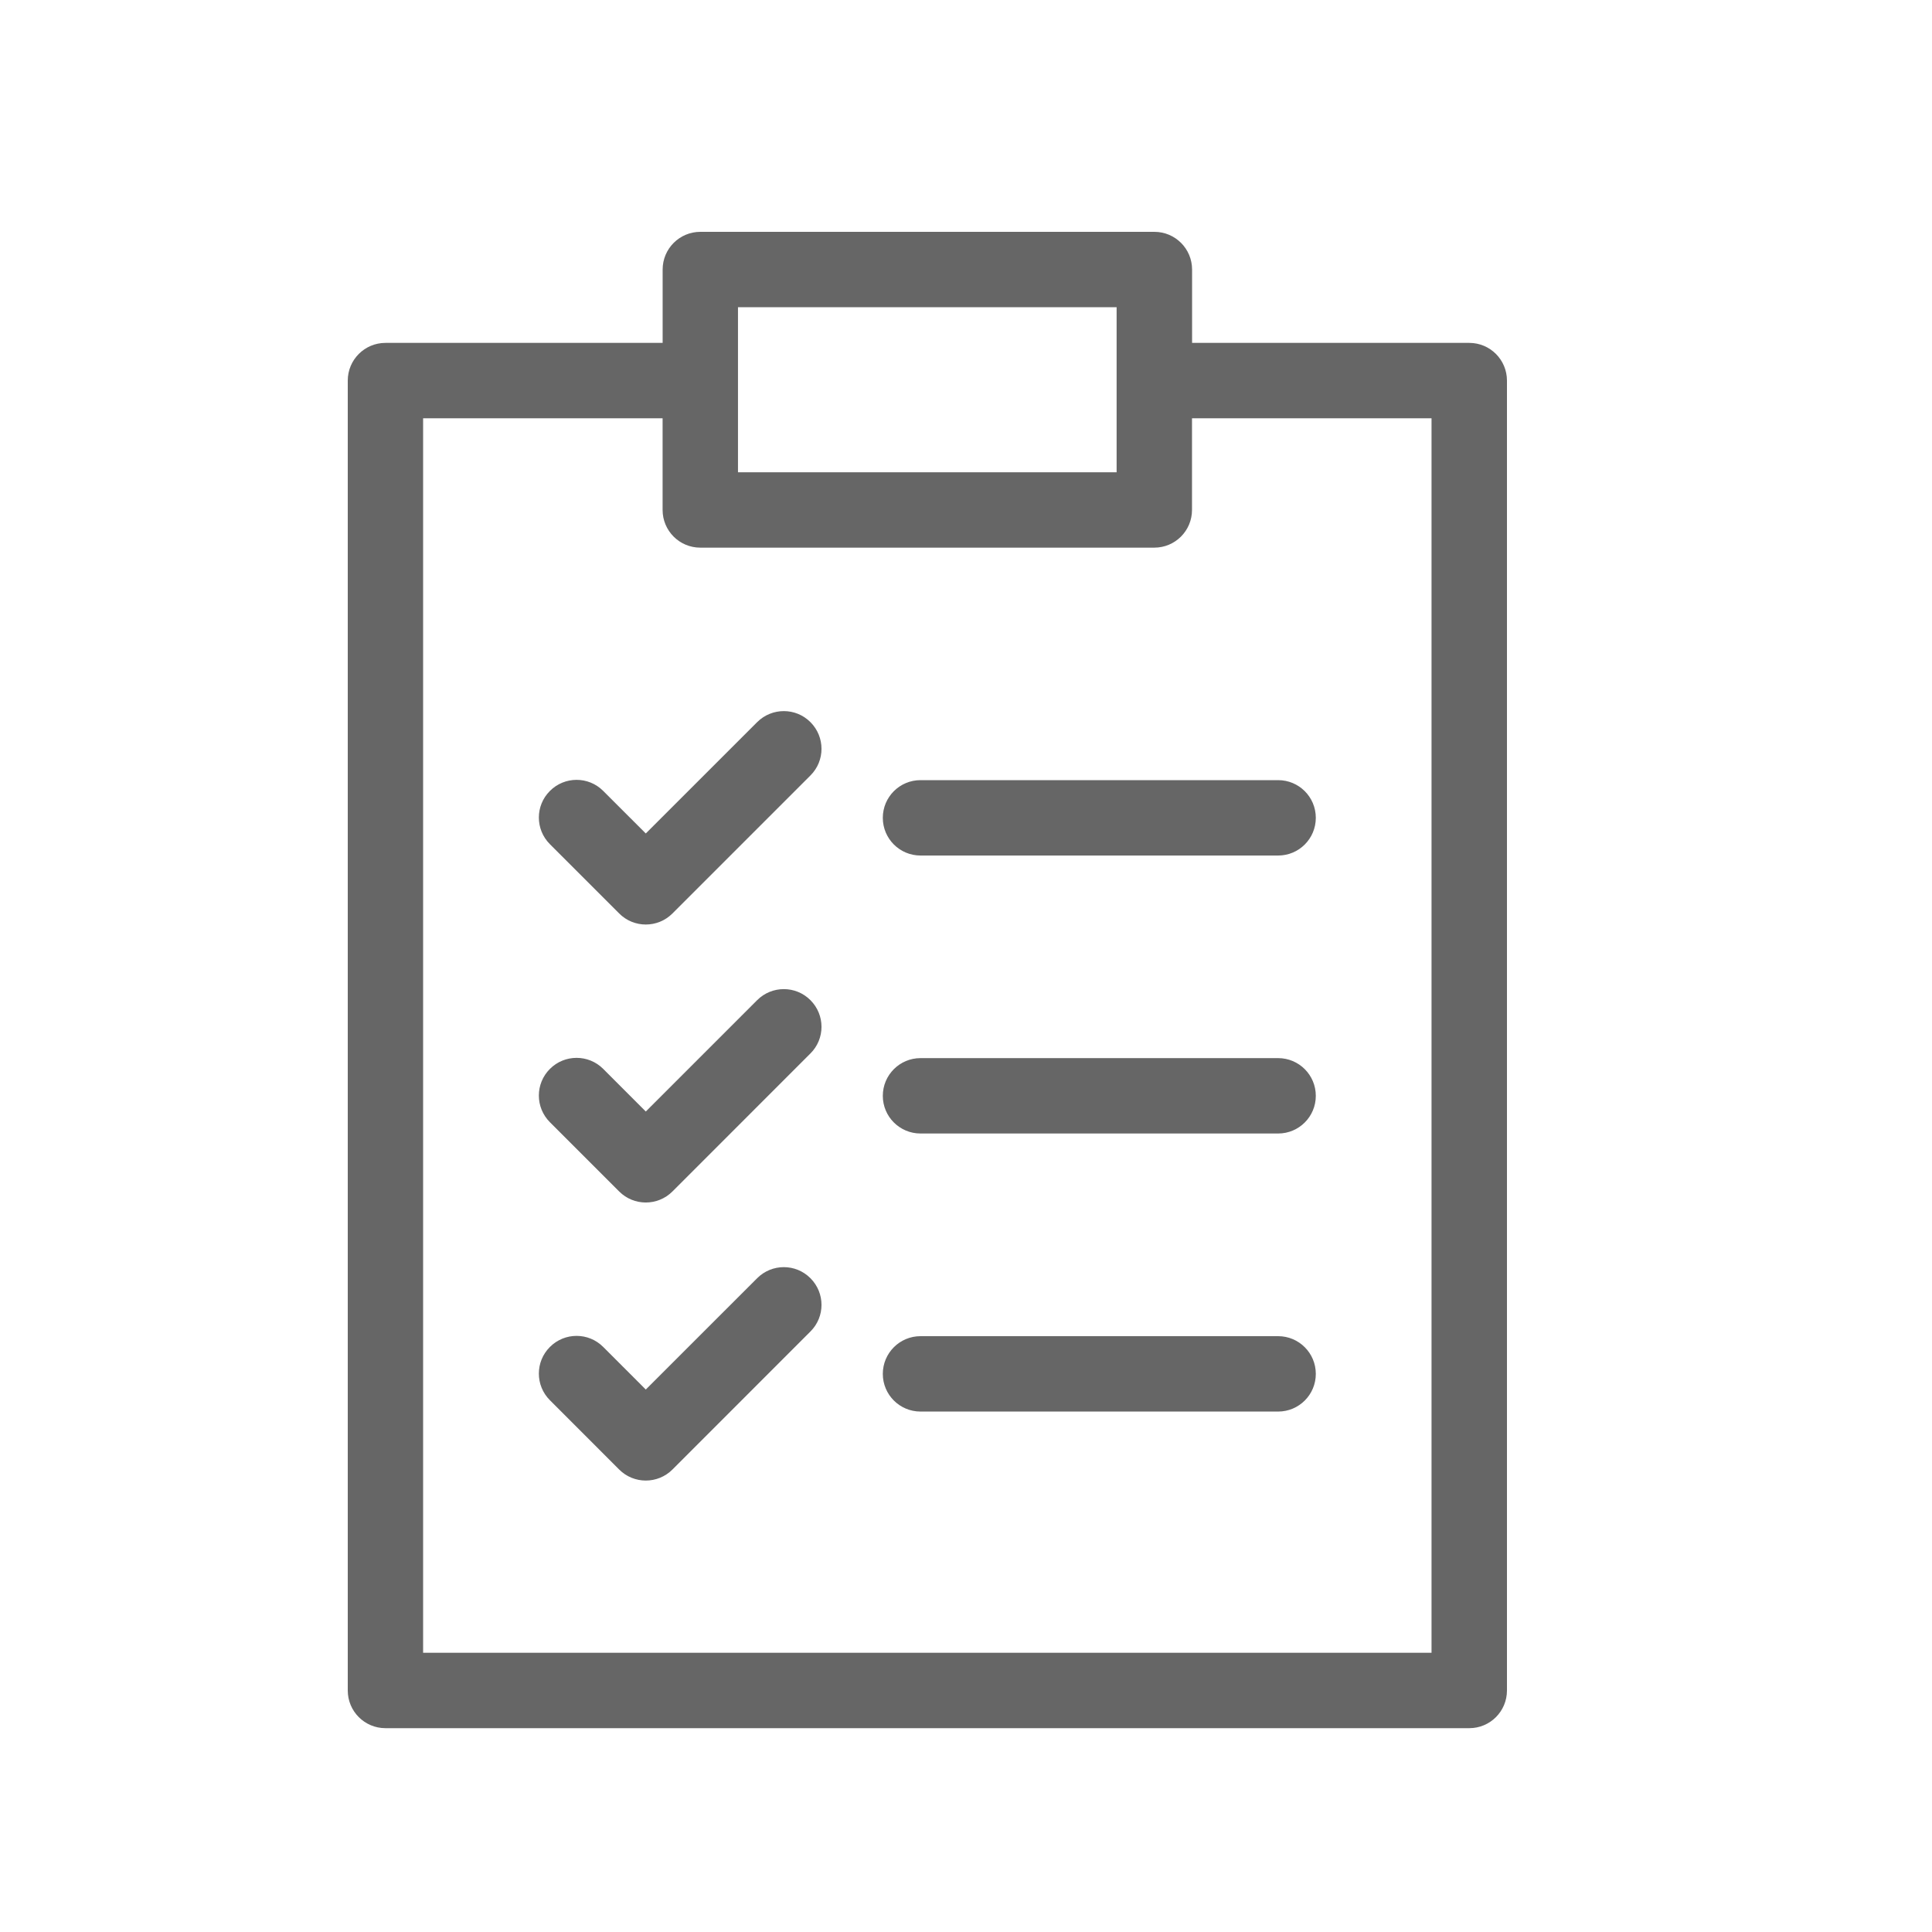 <svg width="50" height="50" viewBox="0 0 50 50" fill="none" xmlns="http://www.w3.org/2000/svg">
<path d="M30.851 8.874H38.025C38.564 8.874 39 9.311 39 9.85V43.749C39 44.289 38.564 44.725 38.025 44.725H9.976C9.436 44.725 9 44.289 9 43.749V9.85C9 9.311 9.436 8.874 9.976 8.874H17.149V6.976C17.149 6.436 17.586 6 18.125 6H29.875C30.414 6 30.851 6.436 30.851 6.976V8.874ZM23.823 36.531C23.284 36.531 22.847 36.095 22.847 35.556C22.847 35.017 23.284 34.58 23.823 34.58H33.078C33.617 34.58 34.053 35.017 34.053 35.556C34.053 36.095 33.617 36.531 33.078 36.531H23.823ZM14.232 36.238C13.85 35.857 13.85 35.239 14.232 34.859C14.613 34.477 15.231 34.477 15.611 34.859L16.713 35.961L19.595 33.08C19.977 32.698 20.594 32.698 20.974 33.08C21.356 33.462 21.356 34.079 20.974 34.459L17.403 38.031C17.022 38.412 16.404 38.412 16.024 38.031L14.232 36.238ZM23.823 29.335C23.284 29.335 22.847 28.899 22.847 28.36C22.847 27.821 23.284 27.384 23.823 27.384H33.078C33.617 27.384 34.053 27.821 34.053 28.36C34.053 28.899 33.617 29.335 33.078 29.335H23.823ZM14.232 29.043C13.85 28.661 13.85 28.044 14.232 27.663C14.613 27.282 15.231 27.282 15.611 27.663L16.713 28.766L19.595 25.884C19.977 25.503 20.594 25.503 20.974 25.884C21.356 26.266 21.356 26.883 20.974 27.263L17.403 30.835C17.022 31.216 16.404 31.216 16.024 30.835L14.232 29.043ZM23.823 22.141C23.284 22.141 22.847 21.705 22.847 21.165C22.847 20.626 23.284 20.19 23.823 20.19H33.078C33.617 20.19 34.053 20.626 34.053 21.165C34.053 21.705 33.617 22.141 33.078 22.141H23.823ZM14.232 21.848C13.85 21.466 13.85 20.849 14.232 20.469C14.613 20.087 15.231 20.087 15.611 20.469L16.713 21.57L19.595 18.689C19.977 18.308 20.594 18.308 20.974 18.689C21.356 19.071 21.356 19.689 20.974 20.069L17.403 23.64C17.022 24.022 16.404 24.022 16.024 23.64L14.232 21.848ZM17.148 10.825H10.95V42.774H37.048V10.825H30.849V13.197C30.849 13.736 30.413 14.173 29.874 14.173H18.123C17.584 14.173 17.148 13.736 17.148 13.197V10.825ZM28.898 12.222V7.951H19.099V12.222H28.898Z" fill="#666666"/>
</svg>
